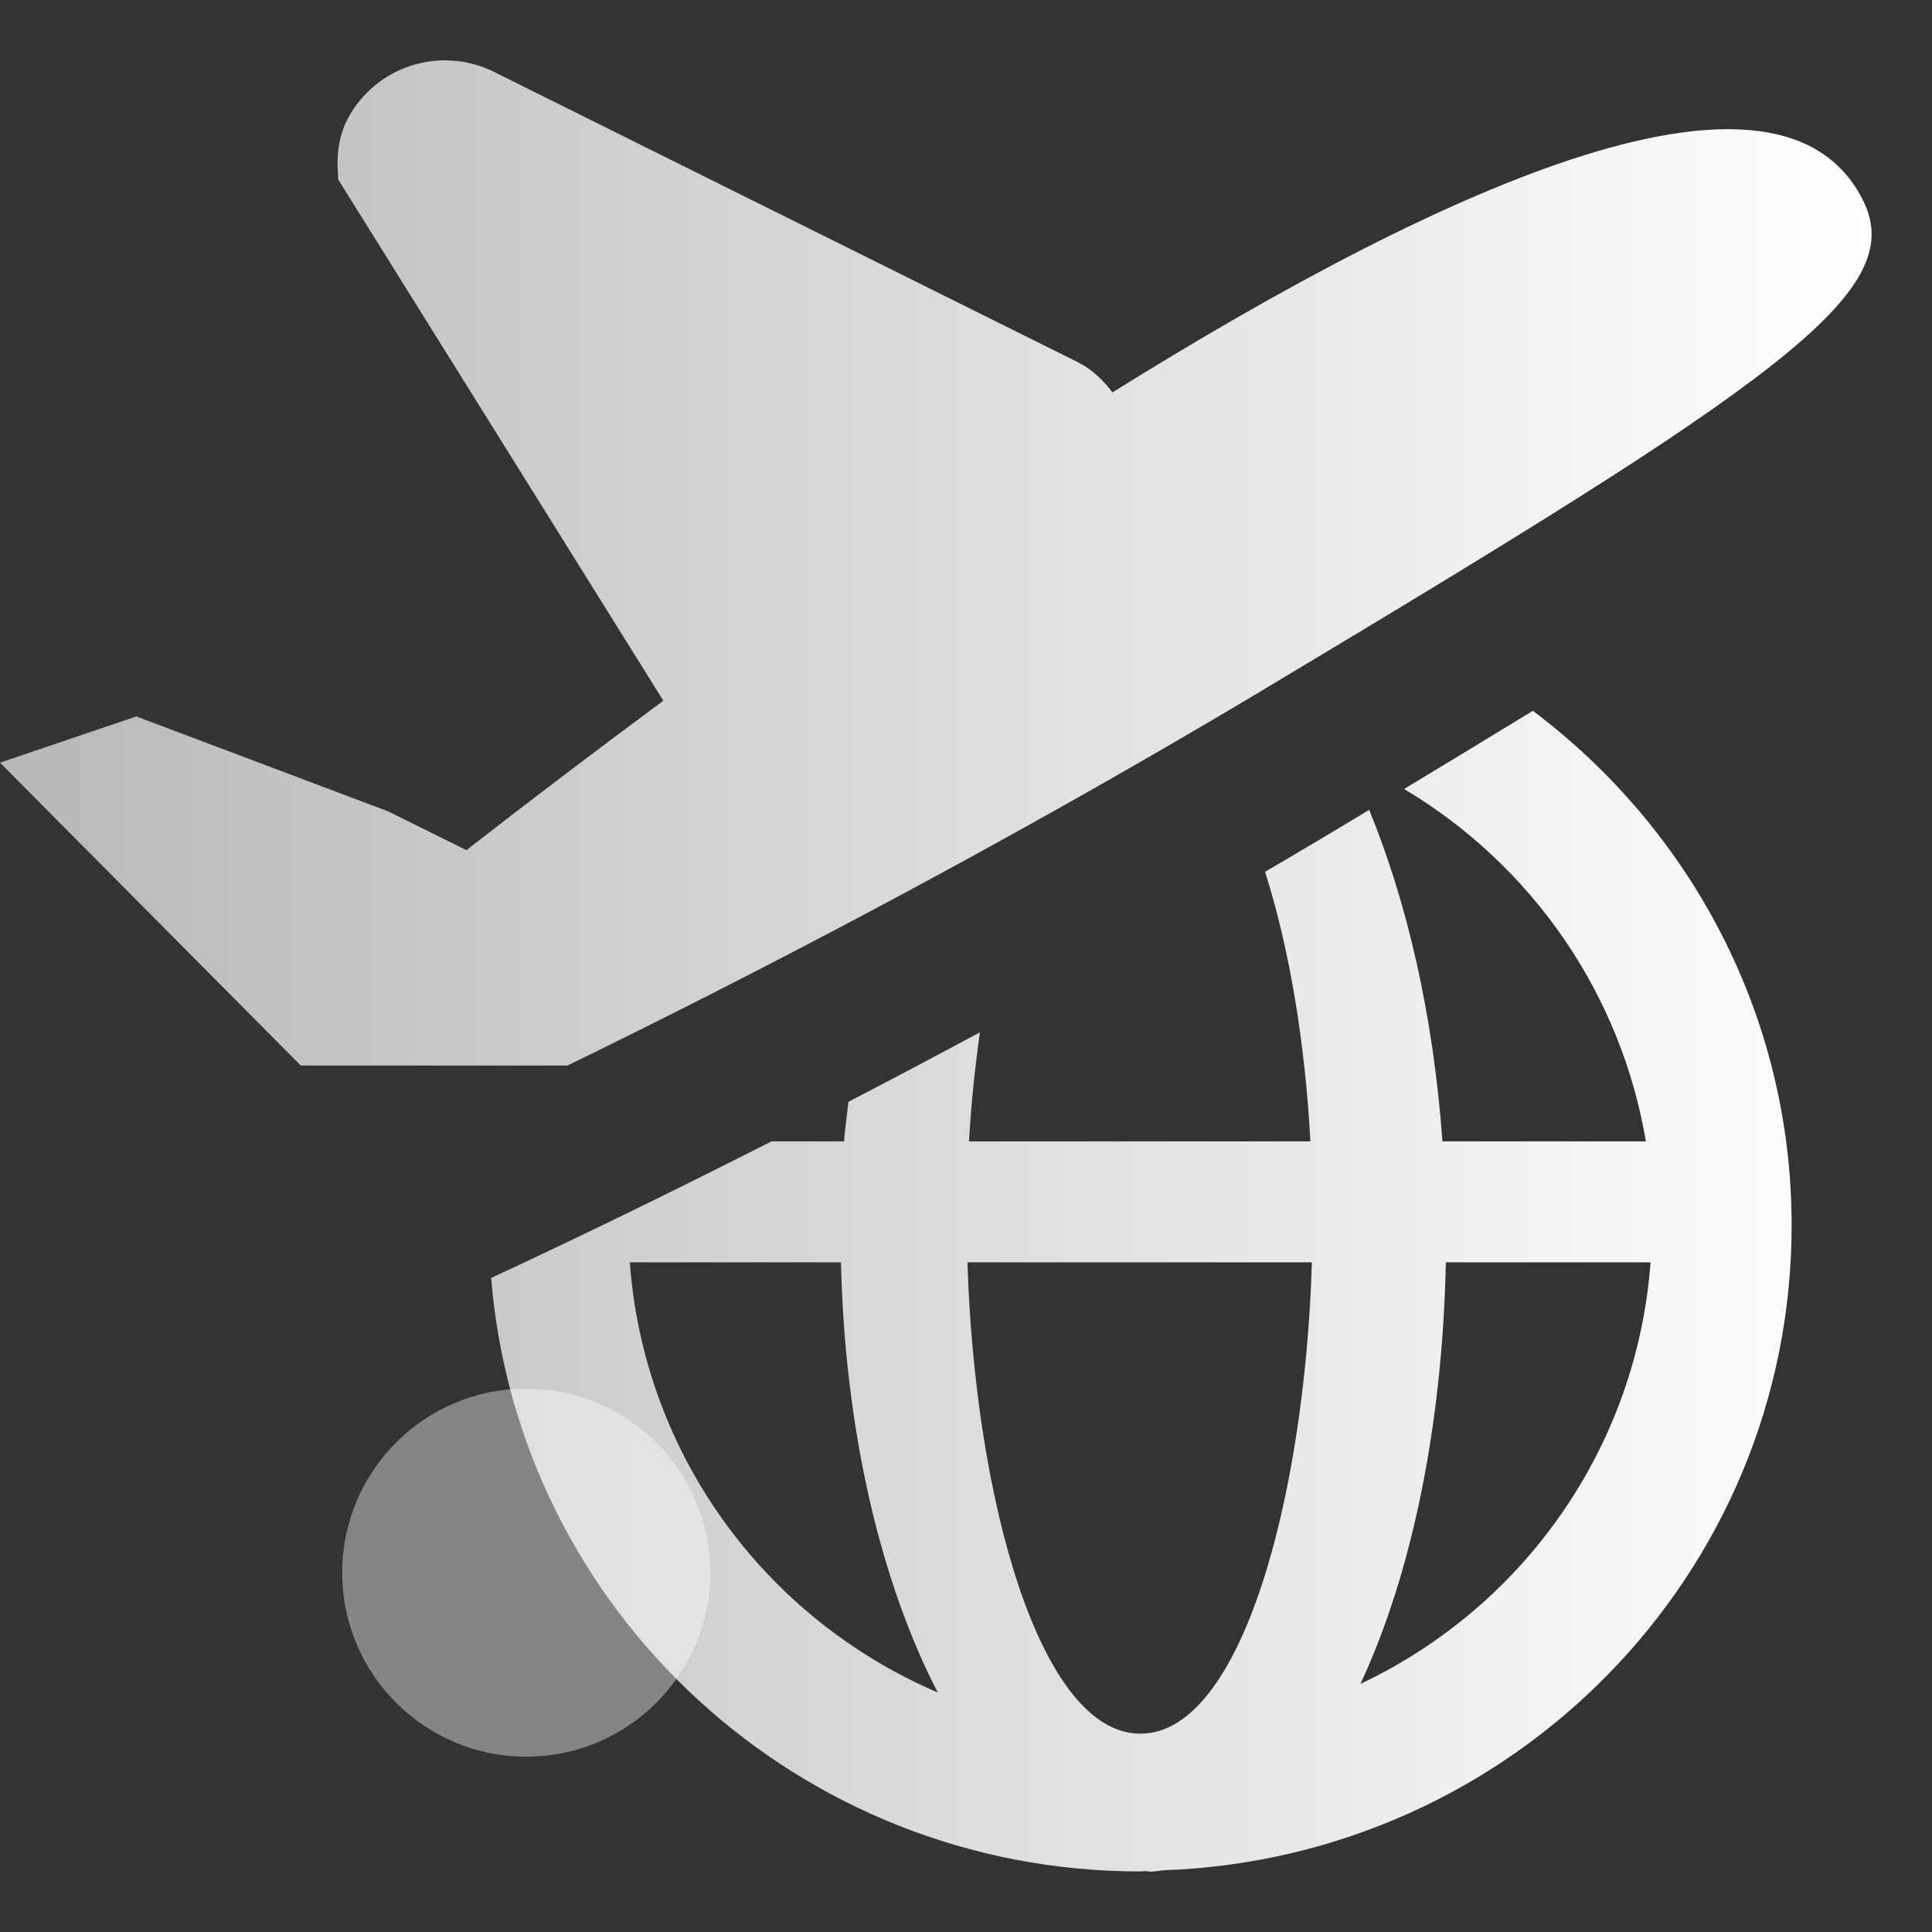 <svg width="32" height="32" viewBox="0 0 32 32" fill="none" xmlns="http://www.w3.org/2000/svg">
<rect x="0" y="0" width="32" height="32" fill="#333333" stroke="none"/>
<path d="M20.931 11.421C16.398 14.134 12.174 16.297 9.398 17.649H4.982L0 12.632L2.258 11.866L6.429 13.439L7.725 14.081C8.802 13.243 9.89 12.418 10.987 11.606L5.596 2.964L5.602 2.928C5.571 2.607 5.598 2.279 5.758 1.97C5.978 1.55 6.356 1.233 6.811 1.087C7.265 0.942 7.759 0.979 8.185 1.192L17.843 5.994C18.089 6.117 18.273 6.298 18.426 6.499C24.021 3.012 29.52 0.566 30.867 3.339C31.6 4.849 29.442 6.326 20.931 11.42V11.421ZM13.98 18.905C13.997 18.68 14.03 18.471 14.052 18.25C14.746 17.889 15.472 17.507 16.23 17.098C16.149 17.685 16.084 18.287 16.05 18.905H21.704C21.617 17.258 21.352 15.689 20.953 14.44C21.281 14.247 21.609 14.056 21.941 13.857L22.678 13.414C23.303 14.938 23.742 16.813 23.891 18.905H27.261C27.058 17.703 26.596 16.558 25.904 15.551C25.213 14.543 24.309 13.696 23.256 13.068C23.968 12.639 24.679 12.207 25.389 11.773C27.988 13.727 29.675 16.813 29.675 20.296C29.675 26.077 25.048 30.775 19.268 30.978C19.199 30.985 19.13 31 19.059 31C19.034 31 19.009 30.993 18.984 30.992C18.95 30.992 18.916 30.997 18.883 30.997C13.218 30.997 8.582 26.668 8.135 21.167C9.115 20.712 10.737 19.942 12.778 18.905H13.98ZM27.338 20.908H23.948C23.89 23.677 23.363 26.113 22.533 27.891C23.884 27.251 25.041 26.268 25.884 25.041C26.728 23.815 27.23 22.389 27.338 20.908ZM18.889 28.715C20.564 28.715 21.611 24.797 21.729 20.908H16.024C16.144 24.797 17.213 28.715 18.888 28.715H18.889ZM15.532 28.033C14.607 26.244 13.995 23.751 13.929 20.908H10.432C10.543 22.444 11.077 23.921 11.977 25.178C12.876 26.434 14.106 27.422 15.532 28.033Z" fill="url(#paint0_linear_1557_570)"/>
<path opacity="0.4" d="M8.716 29.096C10.399 29.096 11.764 27.731 11.764 26.048C11.764 24.364 10.399 23 8.716 23C7.032 23 5.668 24.364 5.668 26.048C5.668 27.731 7.032 29.096 8.716 29.096Z" fill="white"/>
<defs>
<linearGradient id="paint0_linear_1557_570" x1="-0" y1="16" x2="31" y2="16" gradientUnits="userSpaceOnUse">
<stop stop-color="white" stop-opacity="0.65"/>
<stop offset="1" stop-color="white"/>
</linearGradient>
</defs>
</svg>
